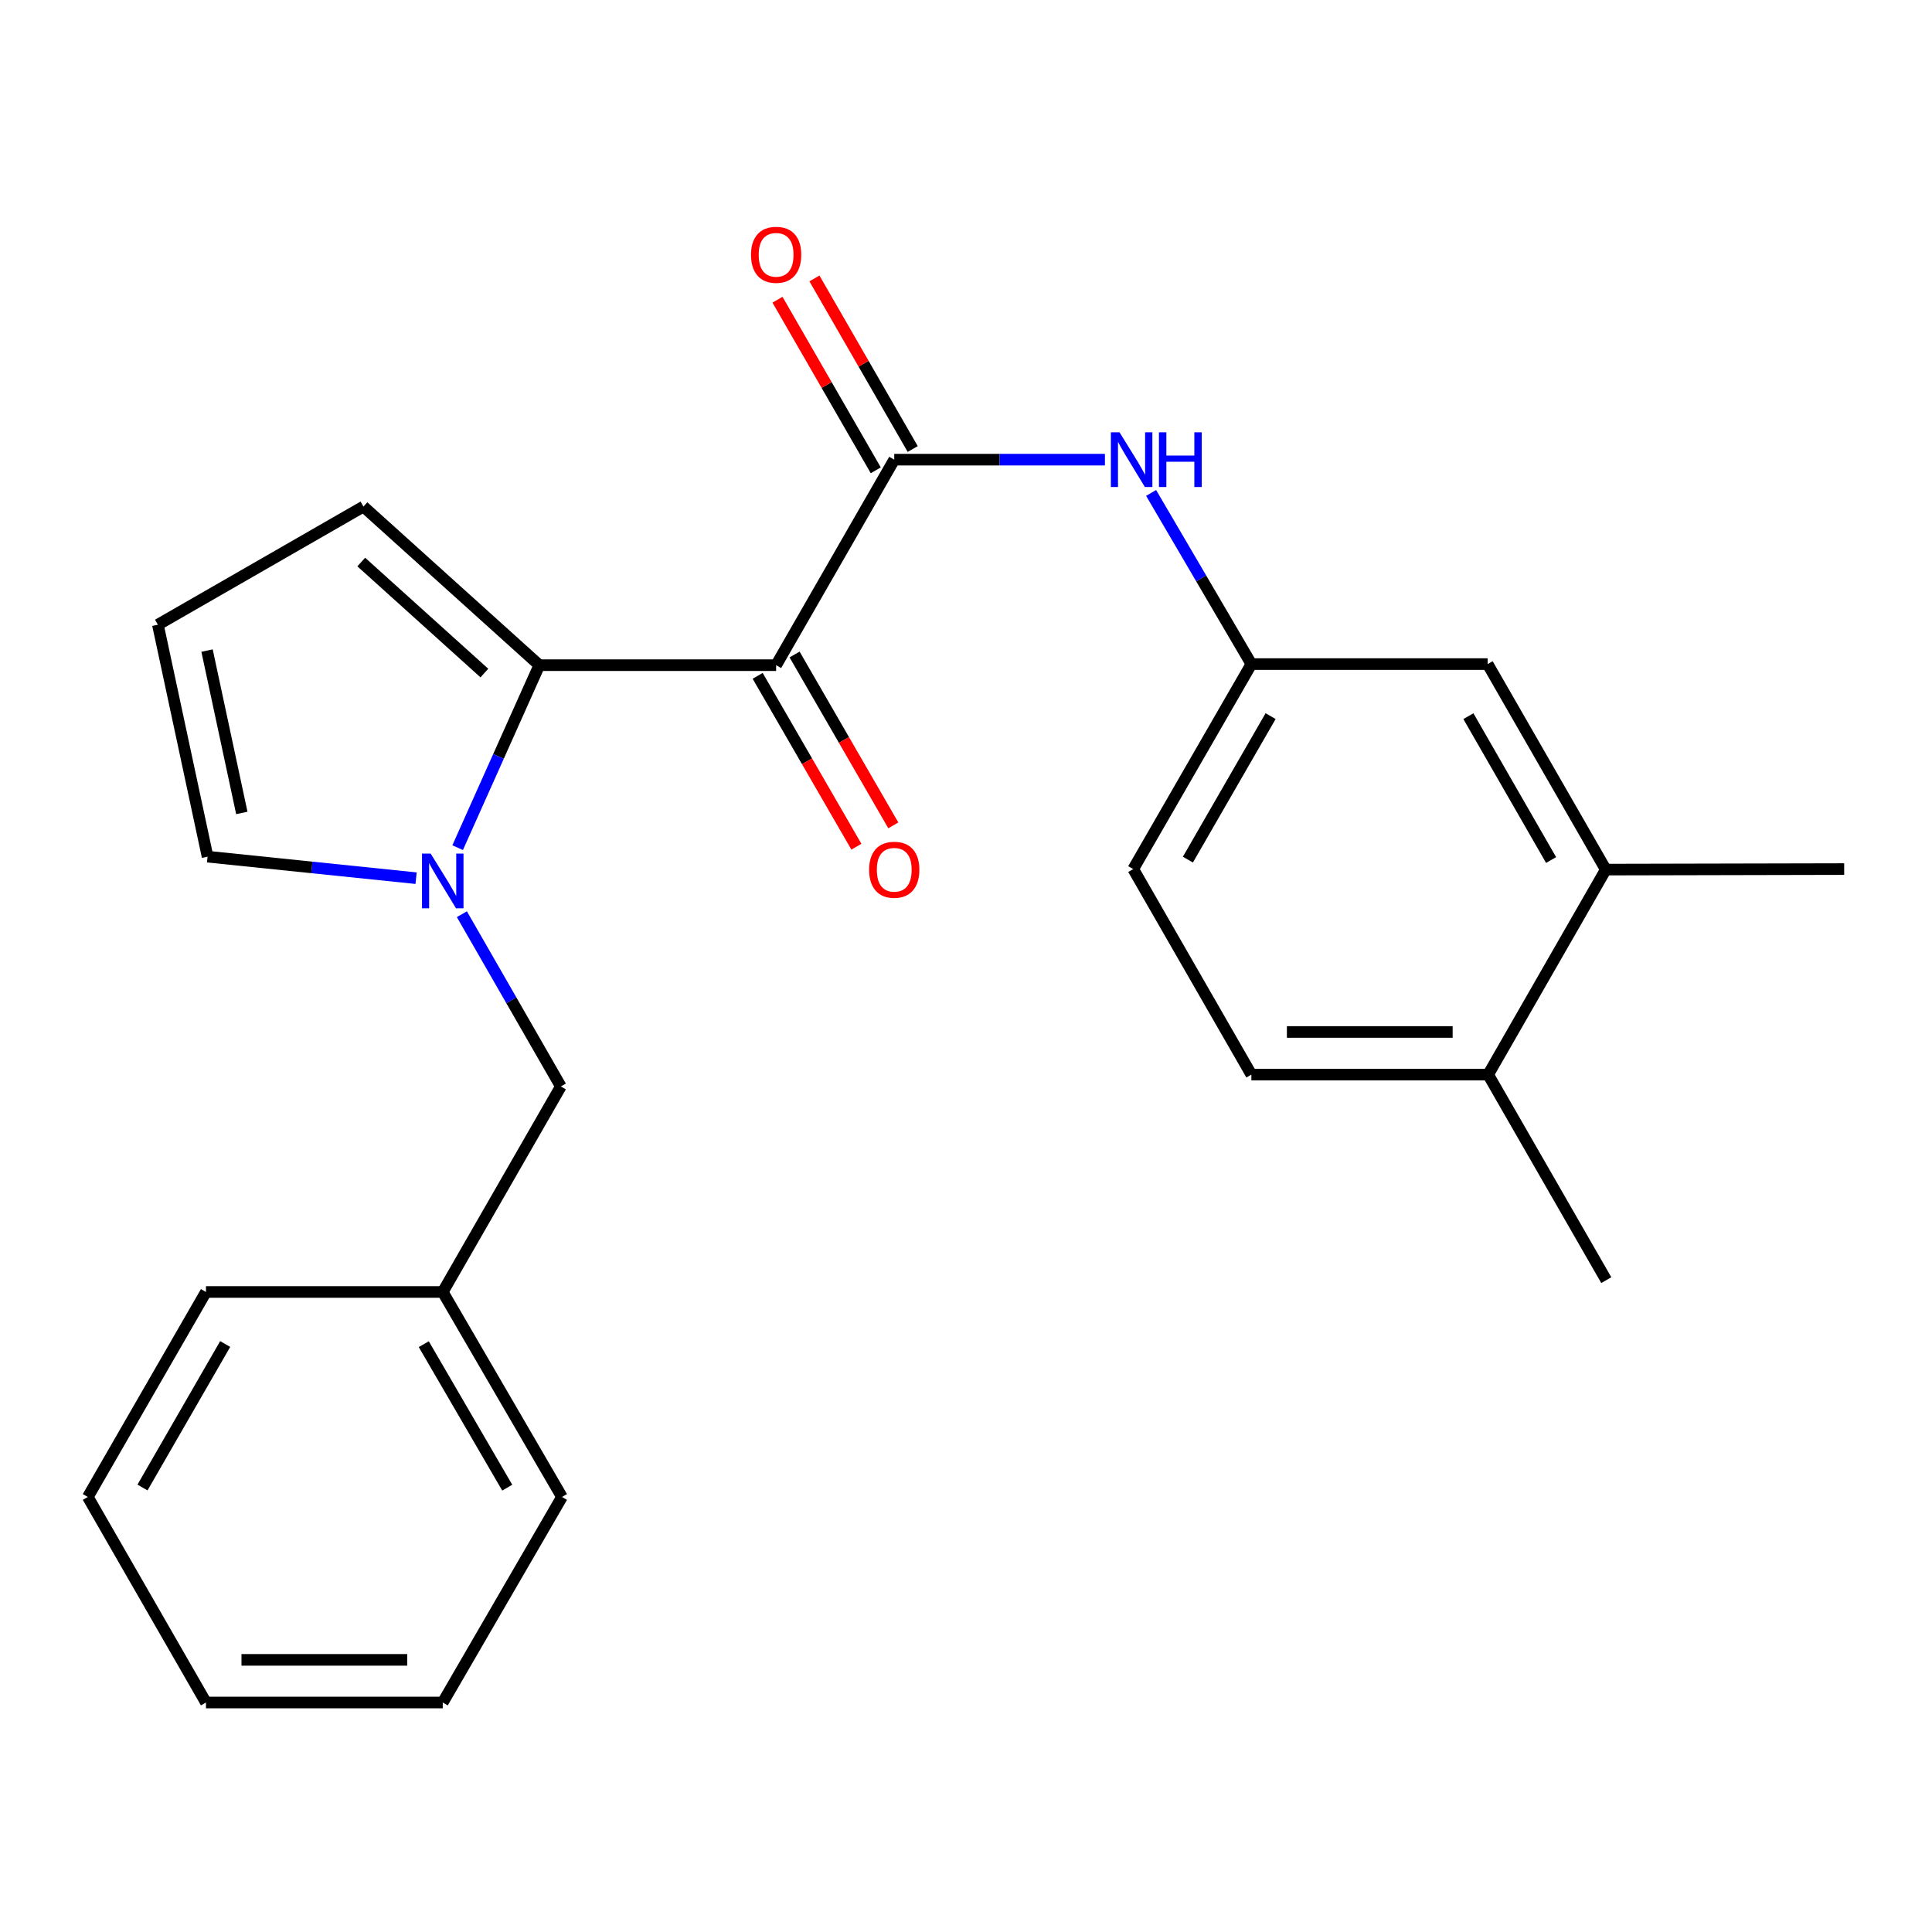 <?xml version='1.0' encoding='iso-8859-1'?>
<svg version='1.1' baseProfile='full'
              xmlns='http://www.w3.org/2000/svg'
                      xmlns:rdkit='http://www.rdkit.org/xml'
                      xmlns:xlink='http://www.w3.org/1999/xlink'
                  xml:space='preserve'
width='1000px' height='1000px' viewBox='0 0 1000 1000'>
<!-- END OF HEADER -->
<rect style='opacity:1.0;fill:#FFFFFF;stroke:none' width='1000' height='1000' x='0' y='0'> </rect>
<path class='bond-0' d='M 401.719,344.293 L 279.147,344.293' style='fill:none;fill-rule:evenodd;stroke:#000000;stroke-width:6px;stroke-linecap:butt;stroke-linejoin:miter;stroke-opacity:1' />
<path class='bond-2' d='M 401.719,344.293 L 462.858,237.919' style='fill:none;fill-rule:evenodd;stroke:#000000;stroke-width:6px;stroke-linecap:butt;stroke-linejoin:miter;stroke-opacity:1' />
<path class='bond-7' d='M 392.163,349.814 L 417.713,394.032' style='fill:none;fill-rule:evenodd;stroke:#000000;stroke-width:6px;stroke-linecap:butt;stroke-linejoin:miter;stroke-opacity:1' />
<path class='bond-7' d='M 417.713,394.032 L 443.263,438.249' style='fill:none;fill-rule:evenodd;stroke:#FF0000;stroke-width:6px;stroke-linecap:butt;stroke-linejoin:miter;stroke-opacity:1' />
<path class='bond-7' d='M 411.274,338.772 L 436.824,382.989' style='fill:none;fill-rule:evenodd;stroke:#000000;stroke-width:6px;stroke-linecap:butt;stroke-linejoin:miter;stroke-opacity:1' />
<path class='bond-7' d='M 436.824,382.989 L 462.374,427.207' style='fill:none;fill-rule:evenodd;stroke:#FF0000;stroke-width:6px;stroke-linecap:butt;stroke-linejoin:miter;stroke-opacity:1' />
<path class='bond-1' d='M 279.147,344.293 L 258.01,391.52' style='fill:none;fill-rule:evenodd;stroke:#000000;stroke-width:6px;stroke-linecap:butt;stroke-linejoin:miter;stroke-opacity:1' />
<path class='bond-1' d='M 258.01,391.52 L 236.873,438.746' style='fill:none;fill-rule:evenodd;stroke:#0000FF;stroke-width:6px;stroke-linecap:butt;stroke-linejoin:miter;stroke-opacity:1' />
<path class='bond-5' d='M 279.147,344.293 L 188.112,262.198' style='fill:none;fill-rule:evenodd;stroke:#000000;stroke-width:6px;stroke-linecap:butt;stroke-linejoin:miter;stroke-opacity:1' />
<path class='bond-5' d='M 250.71,348.37 L 186.986,290.904' style='fill:none;fill-rule:evenodd;stroke:#000000;stroke-width:6px;stroke-linecap:butt;stroke-linejoin:miter;stroke-opacity:1' />
<path class='bond-4' d='M 215.367,454.541 L 161.403,448.975' style='fill:none;fill-rule:evenodd;stroke:#0000FF;stroke-width:6px;stroke-linecap:butt;stroke-linejoin:miter;stroke-opacity:1' />
<path class='bond-4' d='M 161.403,448.975 L 107.44,443.408' style='fill:none;fill-rule:evenodd;stroke:#000000;stroke-width:6px;stroke-linecap:butt;stroke-linejoin:miter;stroke-opacity:1' />
<path class='bond-6' d='M 239.064,473.192 L 264.679,517.771' style='fill:none;fill-rule:evenodd;stroke:#0000FF;stroke-width:6px;stroke-linecap:butt;stroke-linejoin:miter;stroke-opacity:1' />
<path class='bond-6' d='M 264.679,517.771 L 290.293,562.351' style='fill:none;fill-rule:evenodd;stroke:#000000;stroke-width:6px;stroke-linecap:butt;stroke-linejoin:miter;stroke-opacity:1' />
<path class='bond-3' d='M 462.858,237.919 L 517.385,237.919' style='fill:none;fill-rule:evenodd;stroke:#000000;stroke-width:6px;stroke-linecap:butt;stroke-linejoin:miter;stroke-opacity:1' />
<path class='bond-3' d='M 517.385,237.919 L 571.913,237.919' style='fill:none;fill-rule:evenodd;stroke:#0000FF;stroke-width:6px;stroke-linecap:butt;stroke-linejoin:miter;stroke-opacity:1' />
<path class='bond-11' d='M 472.42,232.41 L 446.985,188.262' style='fill:none;fill-rule:evenodd;stroke:#000000;stroke-width:6px;stroke-linecap:butt;stroke-linejoin:miter;stroke-opacity:1' />
<path class='bond-11' d='M 446.985,188.262 L 421.549,144.115' style='fill:none;fill-rule:evenodd;stroke:#FF0000;stroke-width:6px;stroke-linecap:butt;stroke-linejoin:miter;stroke-opacity:1' />
<path class='bond-11' d='M 453.296,243.428 L 427.86,199.281' style='fill:none;fill-rule:evenodd;stroke:#000000;stroke-width:6px;stroke-linecap:butt;stroke-linejoin:miter;stroke-opacity:1' />
<path class='bond-11' d='M 427.86,199.281 L 402.425,155.134' style='fill:none;fill-rule:evenodd;stroke:#FF0000;stroke-width:6px;stroke-linecap:butt;stroke-linejoin:miter;stroke-opacity:1' />
<path class='bond-10' d='M 595.816,255.145 L 621.763,299.437' style='fill:none;fill-rule:evenodd;stroke:#0000FF;stroke-width:6px;stroke-linecap:butt;stroke-linejoin:miter;stroke-opacity:1' />
<path class='bond-10' d='M 621.763,299.437 L 647.71,343.729' style='fill:none;fill-rule:evenodd;stroke:#000000;stroke-width:6px;stroke-linecap:butt;stroke-linejoin:miter;stroke-opacity:1' />
<path class='bond-24' d='M 107.44,443.408 L 81.726,323.349' style='fill:none;fill-rule:evenodd;stroke:#000000;stroke-width:6px;stroke-linecap:butt;stroke-linejoin:miter;stroke-opacity:1' />
<path class='bond-24' d='M 125.165,420.777 L 107.165,336.736' style='fill:none;fill-rule:evenodd;stroke:#000000;stroke-width:6px;stroke-linecap:butt;stroke-linejoin:miter;stroke-opacity:1' />
<path class='bond-9' d='M 188.112,262.198 L 81.726,323.349' style='fill:none;fill-rule:evenodd;stroke:#000000;stroke-width:6px;stroke-linecap:butt;stroke-linejoin:miter;stroke-opacity:1' />
<path class='bond-16' d='M 290.293,562.351 L 229.166,668.725' style='fill:none;fill-rule:evenodd;stroke:#000000;stroke-width:6px;stroke-linecap:butt;stroke-linejoin:miter;stroke-opacity:1' />
<path class='bond-8' d='M 831.151,450.103 L 770,343.729' style='fill:none;fill-rule:evenodd;stroke:#000000;stroke-width:6px;stroke-linecap:butt;stroke-linejoin:miter;stroke-opacity:1' />
<path class='bond-8' d='M 802.843,445.147 L 760.038,370.686' style='fill:none;fill-rule:evenodd;stroke:#000000;stroke-width:6px;stroke-linecap:butt;stroke-linejoin:miter;stroke-opacity:1' />
<path class='bond-17' d='M 831.151,450.103 L 954.545,449.833' style='fill:none;fill-rule:evenodd;stroke:#000000;stroke-width:6px;stroke-linecap:butt;stroke-linejoin:miter;stroke-opacity:1' />
<path class='bond-25' d='M 831.151,450.103 L 770.27,556.22' style='fill:none;fill-rule:evenodd;stroke:#000000;stroke-width:6px;stroke-linecap:butt;stroke-linejoin:miter;stroke-opacity:1' />
<path class='bond-12' d='M 647.71,343.729 L 770,343.729' style='fill:none;fill-rule:evenodd;stroke:#000000;stroke-width:6px;stroke-linecap:butt;stroke-linejoin:miter;stroke-opacity:1' />
<path class='bond-15' d='M 647.71,343.729 L 586.558,449.833' style='fill:none;fill-rule:evenodd;stroke:#000000;stroke-width:6px;stroke-linecap:butt;stroke-linejoin:miter;stroke-opacity:1' />
<path class='bond-15' d='M 657.66,370.666 L 614.854,444.939' style='fill:none;fill-rule:evenodd;stroke:#000000;stroke-width:6px;stroke-linecap:butt;stroke-linejoin:miter;stroke-opacity:1' />
<path class='bond-13' d='M 770.27,556.22 L 647.71,556.22' style='fill:none;fill-rule:evenodd;stroke:#000000;stroke-width:6px;stroke-linecap:butt;stroke-linejoin:miter;stroke-opacity:1' />
<path class='bond-13' d='M 751.886,534.148 L 666.094,534.148' style='fill:none;fill-rule:evenodd;stroke:#000000;stroke-width:6px;stroke-linecap:butt;stroke-linejoin:miter;stroke-opacity:1' />
<path class='bond-18' d='M 770.27,556.22 L 831.409,662.594' style='fill:none;fill-rule:evenodd;stroke:#000000;stroke-width:6px;stroke-linecap:butt;stroke-linejoin:miter;stroke-opacity:1' />
<path class='bond-14' d='M 647.71,556.22 L 586.558,449.833' style='fill:none;fill-rule:evenodd;stroke:#000000;stroke-width:6px;stroke-linecap:butt;stroke-linejoin:miter;stroke-opacity:1' />
<path class='bond-19' d='M 229.166,668.725 L 290.881,774.829' style='fill:none;fill-rule:evenodd;stroke:#000000;stroke-width:6px;stroke-linecap:butt;stroke-linejoin:miter;stroke-opacity:1' />
<path class='bond-19' d='M 219.344,695.738 L 262.545,770.011' style='fill:none;fill-rule:evenodd;stroke:#000000;stroke-width:6px;stroke-linecap:butt;stroke-linejoin:miter;stroke-opacity:1' />
<path class='bond-20' d='M 229.166,668.725 L 106.606,668.725' style='fill:none;fill-rule:evenodd;stroke:#000000;stroke-width:6px;stroke-linecap:butt;stroke-linejoin:miter;stroke-opacity:1' />
<path class='bond-21' d='M 290.881,774.829 L 229.166,881.216' style='fill:none;fill-rule:evenodd;stroke:#000000;stroke-width:6px;stroke-linecap:butt;stroke-linejoin:miter;stroke-opacity:1' />
<path class='bond-22' d='M 106.606,668.725 L 45.455,774.829' style='fill:none;fill-rule:evenodd;stroke:#000000;stroke-width:6px;stroke-linecap:butt;stroke-linejoin:miter;stroke-opacity:1' />
<path class='bond-22' d='M 116.556,695.662 L 73.751,769.935' style='fill:none;fill-rule:evenodd;stroke:#000000;stroke-width:6px;stroke-linecap:butt;stroke-linejoin:miter;stroke-opacity:1' />
<path class='bond-26' d='M 229.166,881.216 L 106.606,881.216' style='fill:none;fill-rule:evenodd;stroke:#000000;stroke-width:6px;stroke-linecap:butt;stroke-linejoin:miter;stroke-opacity:1' />
<path class='bond-26' d='M 210.782,859.144 L 124.99,859.144' style='fill:none;fill-rule:evenodd;stroke:#000000;stroke-width:6px;stroke-linecap:butt;stroke-linejoin:miter;stroke-opacity:1' />
<path class='bond-23' d='M 45.455,774.829 L 106.606,881.216' style='fill:none;fill-rule:evenodd;stroke:#000000;stroke-width:6px;stroke-linecap:butt;stroke-linejoin:miter;stroke-opacity:1' />
<path  class='atom-2' d='M 222.906 441.805
L 232.186 456.805
Q 233.106 458.285, 234.586 460.965
Q 236.066 463.645, 236.146 463.805
L 236.146 441.805
L 239.906 441.805
L 239.906 470.125
L 236.026 470.125
L 226.066 453.725
Q 224.906 451.805, 223.666 449.605
Q 222.466 447.405, 222.106 446.725
L 222.106 470.125
L 218.426 470.125
L 218.426 441.805
L 222.906 441.805
' fill='#0000FF'/>
<path  class='atom-4' d='M 579.465 223.759
L 588.745 238.759
Q 589.665 240.239, 591.145 242.919
Q 592.625 245.599, 592.705 245.759
L 592.705 223.759
L 596.465 223.759
L 596.465 252.079
L 592.585 252.079
L 582.625 235.679
Q 581.465 233.759, 580.225 231.559
Q 579.025 229.359, 578.665 228.679
L 578.665 252.079
L 574.985 252.079
L 574.985 223.759
L 579.465 223.759
' fill='#0000FF'/>
<path  class='atom-4' d='M 599.865 223.759
L 603.705 223.759
L 603.705 235.799
L 618.185 235.799
L 618.185 223.759
L 622.025 223.759
L 622.025 252.079
L 618.185 252.079
L 618.185 238.999
L 603.705 238.999
L 603.705 252.079
L 599.865 252.079
L 599.865 223.759
' fill='#0000FF'/>
<path  class='atom-8' d='M 449.858 450.183
Q 449.858 443.383, 453.218 439.583
Q 456.578 435.783, 462.858 435.783
Q 469.138 435.783, 472.498 439.583
Q 475.858 443.383, 475.858 450.183
Q 475.858 457.063, 472.458 460.983
Q 469.058 464.863, 462.858 464.863
Q 456.618 464.863, 453.218 460.983
Q 449.858 457.103, 449.858 450.183
M 462.858 461.663
Q 467.178 461.663, 469.498 458.783
Q 471.858 455.863, 471.858 450.183
Q 471.858 444.623, 469.498 441.823
Q 467.178 438.983, 462.858 438.983
Q 458.538 438.983, 456.178 441.783
Q 453.858 444.583, 453.858 450.183
Q 453.858 455.903, 456.178 458.783
Q 458.538 461.663, 462.858 461.663
' fill='#FF0000'/>
<path  class='atom-12' d='M 388.719 131.882
Q 388.719 125.082, 392.079 121.282
Q 395.439 117.482, 401.719 117.482
Q 407.999 117.482, 411.359 121.282
Q 414.719 125.082, 414.719 131.882
Q 414.719 138.762, 411.319 142.682
Q 407.919 146.562, 401.719 146.562
Q 395.479 146.562, 392.079 142.682
Q 388.719 138.802, 388.719 131.882
M 401.719 143.362
Q 406.039 143.362, 408.359 140.482
Q 410.719 137.562, 410.719 131.882
Q 410.719 126.322, 408.359 123.522
Q 406.039 120.682, 401.719 120.682
Q 397.399 120.682, 395.039 123.482
Q 392.719 126.282, 392.719 131.882
Q 392.719 137.602, 395.039 140.482
Q 397.399 143.362, 401.719 143.362
' fill='#FF0000'/>
</svg>
